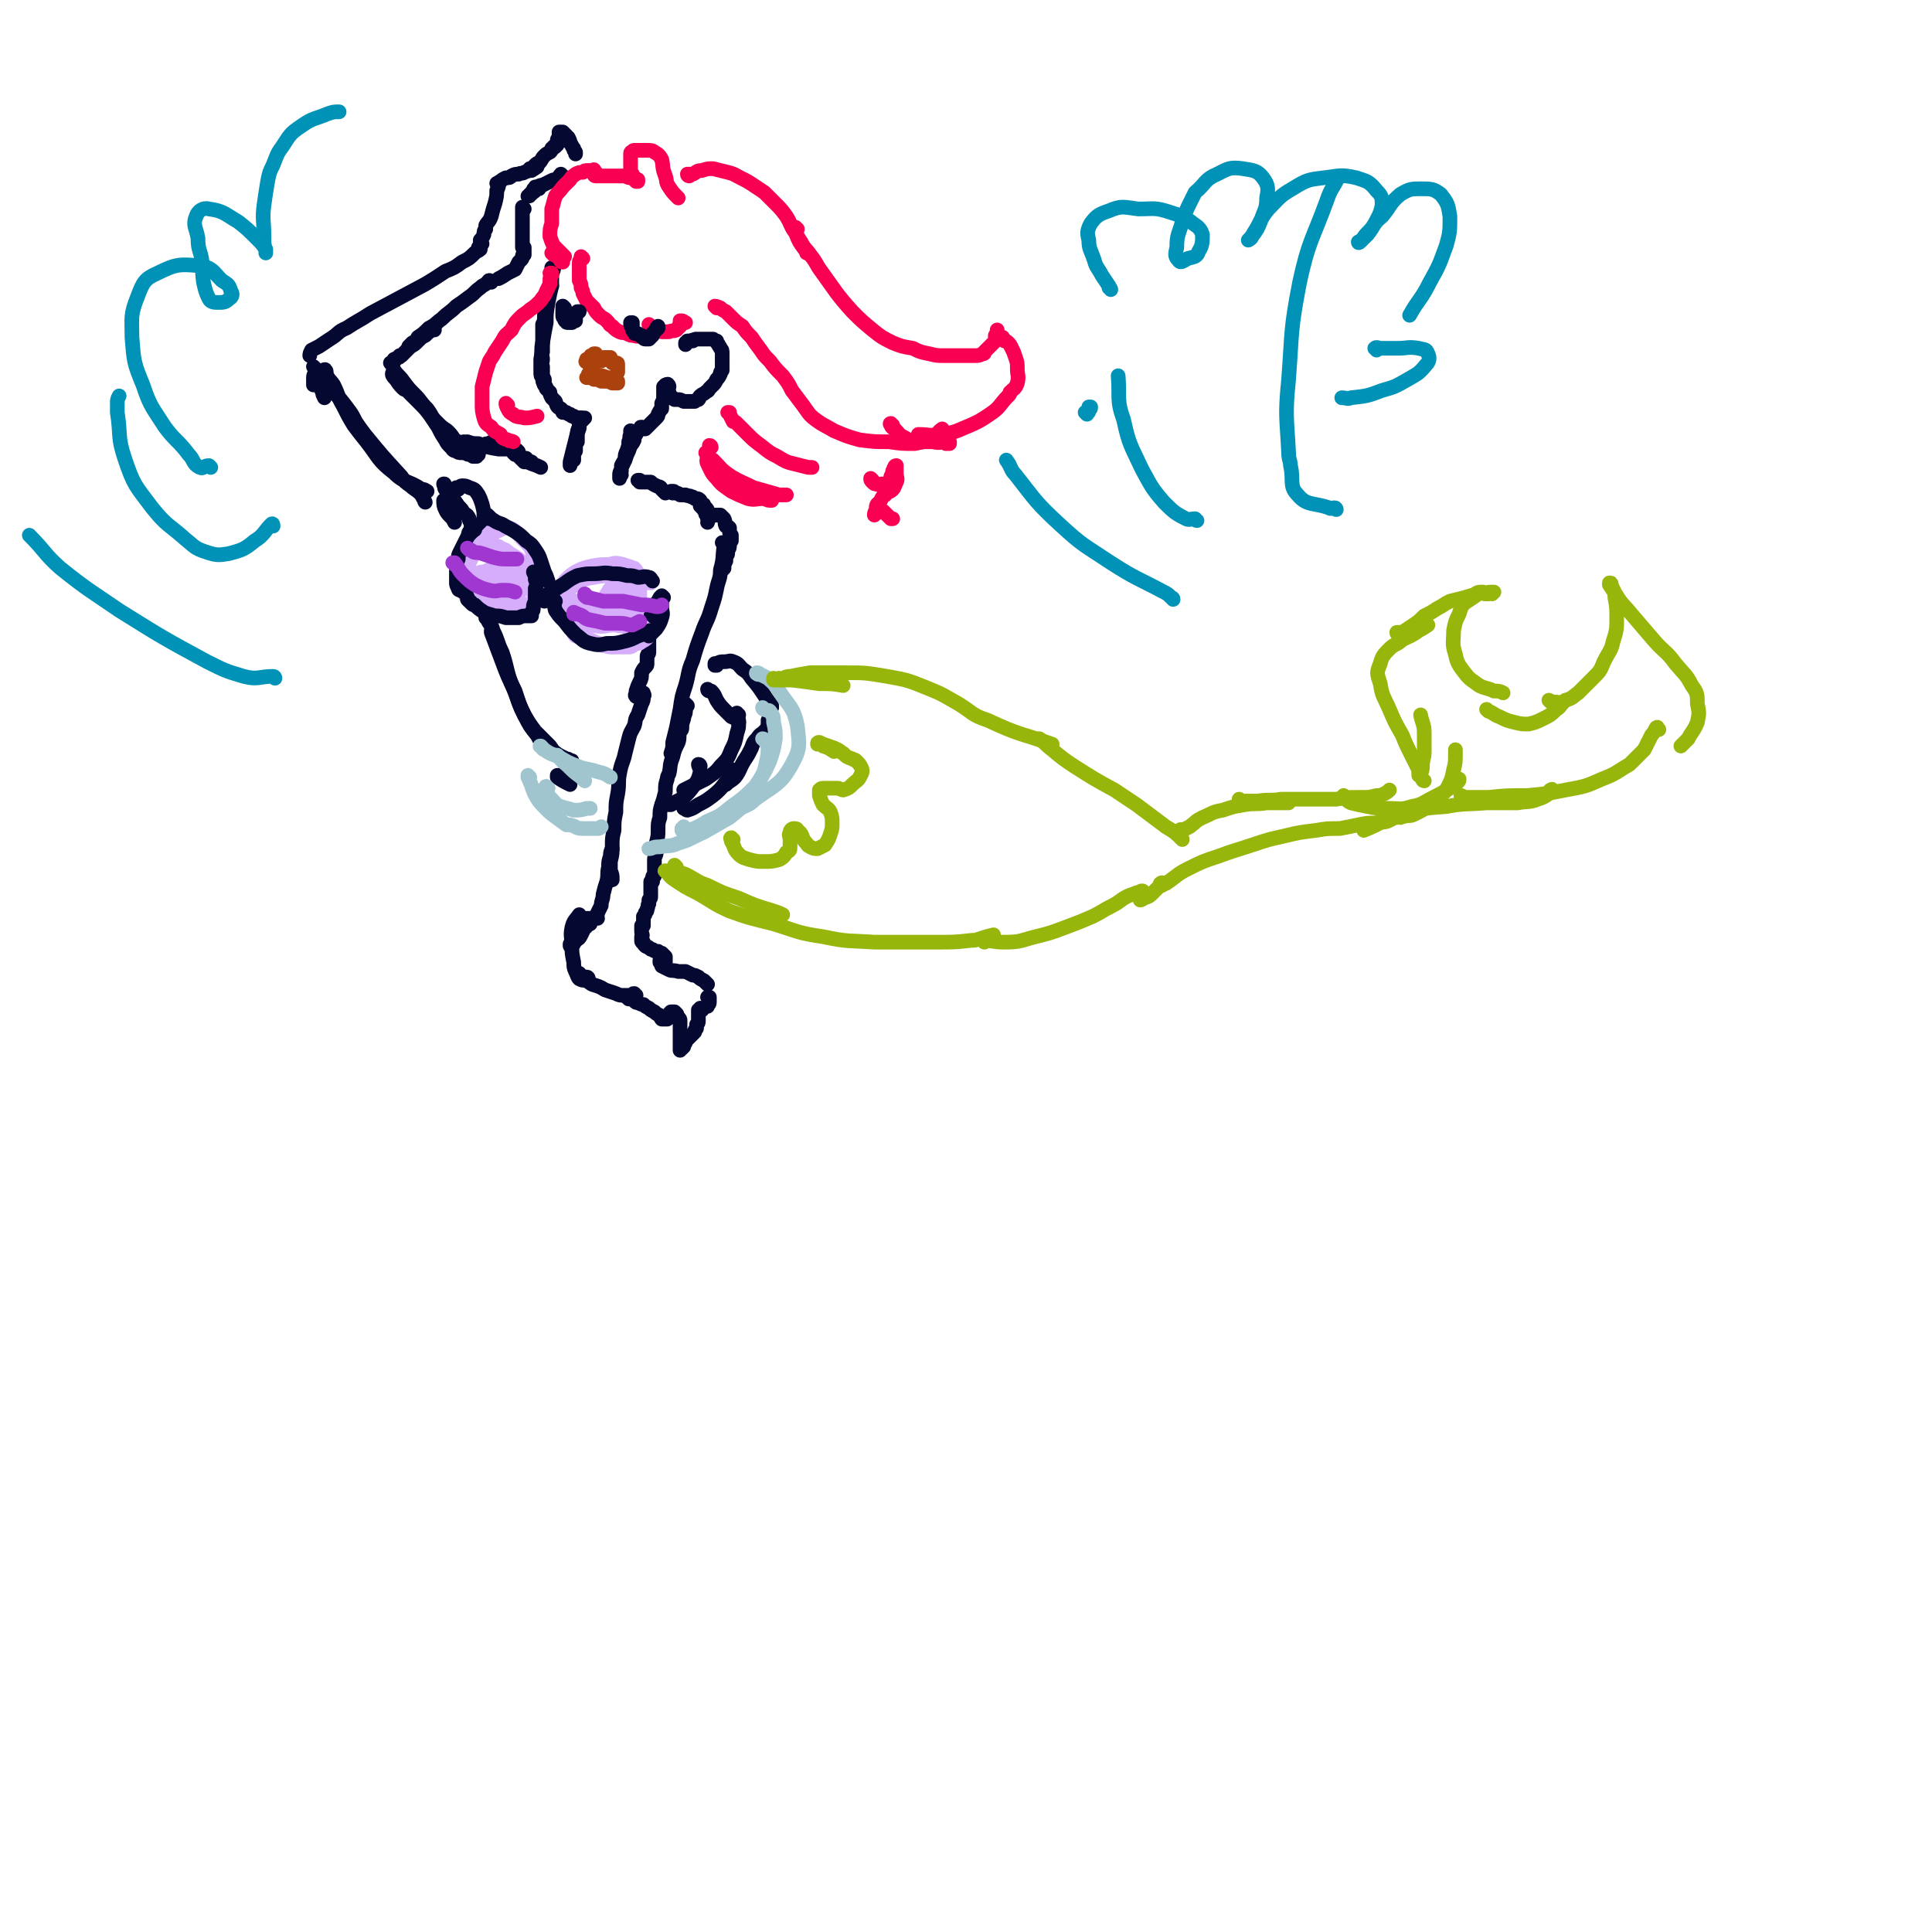 <svg viewBox='0 0 1054 1054' version='1.1' xmlns='http://www.w3.org/2000/svg' xmlns:xlink='http://www.w3.org/1999/xlink'><g fill='none' stroke='rgb(5,8,49)' stroke-width='8' stroke-linecap='round' stroke-linejoin='round'><path d='M262,136c0,0 -1,-1 -1,-1 0,0 1,0 1,1 -1,1 -2,1 -3,2 -3,3 -3,3 -7,5 -4,3 -4,3 -9,5 -6,4 -6,4 -11,7 -15,8 -15,8 -30,16 -6,4 -7,4 -13,8 -5,2 -4,3 -9,6 -3,2 -3,2 -6,4 -2,1 -2,1 -4,2 -1,2 -1,2 -1,3 '/><path d='M172,201c0,0 -1,-1 -1,-1 0,0 1,1 1,2 0,2 -1,2 -1,4 0,1 0,1 0,2 0,1 0,1 0,2 '/><path d='M173,207c0,0 -1,-1 -1,-1 0,0 0,0 0,1 1,2 1,2 2,3 1,2 1,2 2,4 0,1 0,1 1,3 '/><path d='M183,215c0,0 -1,-1 -1,-1 0,0 0,0 0,0 4,4 4,4 7,8 3,4 3,4 5,8 2,3 2,3 5,7 9,11 9,11 20,23 2,3 2,3 5,5 2,2 3,2 5,4 1,1 1,1 2,3 1,1 0,1 1,2 '/><path d='M178,203c0,-1 -1,-2 -1,-1 0,0 0,1 1,2 1,3 2,3 4,6 3,6 2,6 5,11 3,6 3,6 6,11 3,4 3,4 7,9 7,9 6,10 15,17 6,6 8,4 15,9 2,0 1,0 3,1 '/><path d='M263,133c0,0 -1,0 -1,-1 0,0 0,1 0,1 1,-1 0,-1 0,-2 1,-1 1,-1 2,-3 0,-2 0,-2 1,-3 0,-1 0,-1 0,-2 1,-2 2,-2 3,-5 1,-4 1,-4 2,-7 1,-4 1,-4 1,-7 1,-2 1,-2 1,-4 '/><path d='M272,101c0,-1 -1,-1 -1,-1 0,0 0,0 0,0 1,0 1,-1 2,-1 1,-1 1,-1 3,-2 2,0 2,0 3,-1 2,-1 2,-1 4,-1 1,-1 2,0 3,-1 3,-1 3,-1 5,-2 1,0 1,0 1,-1 0,0 1,0 1,0 '/><path d='M290,93c0,-1 -1,-1 -1,-1 0,0 0,0 1,0 1,-1 1,-1 2,-2 1,-1 1,-1 2,-1 2,-2 1,-2 3,-4 1,-1 1,-1 3,-2 1,-1 1,-1 1,-2 1,0 1,0 1,-1 1,0 1,0 1,0 0,-1 0,-1 1,-1 0,-1 0,-1 0,-2 0,-1 0,-1 1,-2 0,0 0,0 0,-1 0,-1 0,-1 0,-1 0,0 0,0 0,-1 1,0 1,0 1,0 1,0 1,0 1,0 1,1 1,1 2,2 0,1 0,1 1,1 1,2 1,2 1,3 1,1 1,2 2,3 0,1 0,1 1,2 0,1 0,1 0,1 '/><path d='M307,96c0,0 -1,-1 -1,-1 -1,1 -1,2 -3,3 -1,0 -1,0 -3,1 -2,1 -2,1 -4,2 -1,0 -1,0 -3,1 0,0 -1,0 -1,0 0,1 0,1 0,1 -1,0 -1,0 -1,1 '/><path d='M294,103c0,0 -1,-1 -1,-1 0,0 0,0 0,1 0,0 0,0 -1,1 -1,1 -1,1 -2,1 0,1 0,1 -1,1 0,1 0,1 -1,1 0,0 0,0 0,0 '/><path d='M286,114c0,0 -1,-1 -1,-1 0,0 0,1 0,2 0,5 0,5 0,11 0,1 0,1 0,3 0,2 0,2 0,3 0,0 0,0 0,1 0,1 0,1 0,2 0,0 0,0 0,0 0,0 0,0 0,0 1,0 1,0 1,0 0,0 0,0 0,0 0,0 0,0 0,1 0,0 0,0 0,0 0,1 0,1 0,1 0,1 0,1 0,2 -1,0 -1,0 -1,1 0,1 0,1 -1,2 -1,1 -1,1 -1,1 -1,2 -1,2 -2,4 -2,1 -2,1 -4,2 -3,2 -3,2 -5,3 '/><path d='M268,154c-1,0 -1,-1 -1,-1 -1,0 0,1 -1,1 -2,2 -2,1 -4,3 -3,2 -3,3 -6,5 -4,3 -4,3 -7,5 -4,4 -4,3 -8,7 -3,2 -3,3 -7,5 -3,3 -3,3 -6,5 -1,2 -1,2 -3,3 -1,1 -1,1 -2,2 '/><path d='M237,180c0,-1 0,-1 -1,-1 0,0 0,0 0,1 -2,1 -2,1 -4,3 -2,1 -2,1 -4,3 -2,2 -2,2 -4,3 -2,2 -2,2 -3,3 -1,1 -1,1 -2,2 -1,0 -1,0 -1,0 0,1 0,1 -1,1 0,0 0,0 0,0 -1,1 -1,0 -1,1 -1,0 -1,0 -1,0 0,0 0,0 0,1 '/><path d='M214,199c0,0 -1,-1 -1,-1 0,0 0,0 0,0 2,2 1,2 2,4 2,3 3,3 5,6 3,4 3,4 6,7 4,4 3,4 7,8 3,4 2,4 5,7 3,3 3,3 6,5 2,2 2,2 4,5 2,1 2,1 3,2 1,2 0,2 1,4 '/><path d='M215,205c0,0 -1,-2 -1,-1 0,1 1,2 2,3 2,3 2,3 4,5 1,1 1,0 2,1 3,3 3,3 6,6 4,4 4,4 7,8 2,3 2,3 4,6 2,4 2,4 4,7 1,2 1,2 3,4 1,1 1,2 3,2 1,1 1,1 3,1 1,0 1,0 2,0 1,1 1,1 3,1 0,0 0,0 1,1 0,0 0,0 1,0 0,0 0,0 1,0 0,0 0,0 0,0 1,-1 0,-1 1,-1 0,0 0,0 0,0 '/><path d='M261,247c0,0 -1,-1 -1,-1 0,0 1,0 1,0 -1,1 -1,1 -2,1 0,1 0,1 0,0 0,0 0,0 0,0 0,0 0,0 0,-1 1,-1 1,-1 2,-1 1,-1 2,-1 3,-2 1,-1 1,-1 3,-1 1,-1 1,-1 3,-1 1,0 1,0 2,-1 1,0 1,0 1,0 1,0 0,1 0,1 '/><path d='M254,242c0,0 -1,-1 -1,-1 0,0 0,1 0,1 0,0 0,0 -1,0 0,0 0,0 0,0 2,-1 2,-1 3,-1 3,1 3,1 6,1 5,2 5,2 11,3 2,0 2,0 5,0 2,0 2,0 4,0 1,1 1,0 1,1 1,0 1,1 1,1 0,1 0,1 0,1 0,0 0,0 0,0 -1,0 -1,0 -2,0 0,0 0,0 -1,-1 0,0 0,0 0,0 0,0 0,0 0,-1 0,0 0,0 0,0 0,0 0,0 0,0 1,1 1,1 2,1 0,1 0,1 0,1 1,1 1,1 2,2 1,1 1,1 1,1 1,1 1,1 1,1 1,0 1,0 2,0 1,1 1,0 1,0 1,0 1,0 1,0 0,0 0,0 0,0 -1,0 -1,0 -1,0 -1,-1 -1,-1 -1,-1 -1,0 -1,-1 -1,-1 0,0 0,0 0,0 0,0 0,1 1,1 1,1 1,1 2,2 3,1 3,1 5,2 '/><path d='M302,147c0,0 0,-1 -1,-1 0,0 1,0 1,0 0,1 0,2 -1,3 0,3 0,3 0,7 -1,4 -1,4 -2,9 -1,6 -1,6 -1,11 -1,5 -1,5 -2,11 -1,4 0,4 -1,9 0,3 0,3 0,7 0,2 0,2 1,3 0,2 0,2 1,4 0,0 0,0 0,0 '/><path d='M301,156c0,0 -1,-1 -1,-1 0,0 0,1 0,2 0,2 -1,2 -1,4 -1,3 -1,3 -1,5 0,3 0,3 -1,6 0,3 0,3 -1,5 0,3 0,3 0,6 0,2 0,2 0,5 0,2 0,2 0,4 -1,2 0,2 0,4 0,2 -1,2 0,4 0,2 0,2 0,4 0,1 0,1 1,3 0,1 0,1 0,3 1,1 1,1 1,2 1,1 1,1 2,2 0,1 0,1 1,3 1,1 1,1 2,2 1,3 1,3 3,4 1,1 1,1 1,2 1,0 1,0 2,0 1,1 1,1 2,1 0,1 1,0 1,1 1,0 1,0 1,0 1,1 1,1 1,1 1,0 1,0 1,0 1,0 1,0 1,0 0,0 0,0 0,0 1,0 1,0 1,0 0,0 0,0 1,0 0,0 0,0 0,0 0,0 0,0 1,0 0,0 0,0 0,0 0,0 0,0 0,0 '/><path d='M318,229c-1,-1 -1,-1 -1,-1 -1,0 0,0 0,0 0,1 0,1 0,1 -1,1 0,1 -1,2 0,1 0,1 0,2 -1,2 -1,2 -1,4 0,2 0,2 0,4 -1,1 -1,1 -1,3 0,1 0,1 0,2 -1,2 -1,1 -1,3 0,0 0,0 0,1 0,1 0,1 0,1 '/><path d='M317,230c0,0 -1,-1 -1,-1 0,1 0,2 0,3 0,2 0,2 -1,4 -1,4 -1,4 -2,8 -1,4 -1,4 -2,8 0,1 0,1 0,2 '/><path d='M345,236c0,0 -1,-1 -1,-1 0,0 0,0 0,1 0,1 0,1 0,1 -1,2 0,2 -1,4 0,2 0,2 -1,5 -1,2 -1,2 -1,5 -1,1 -1,1 -2,3 0,1 0,1 0,2 0,1 0,1 0,1 -1,1 0,1 0,2 -1,1 -1,1 -1,1 0,1 0,1 0,1 0,0 0,0 0,0 0,0 0,0 0,0 0,-1 0,-1 0,-2 0,-1 0,-1 1,-3 0,-1 0,-1 1,-3 1,-2 1,-2 2,-5 1,-2 1,-2 2,-5 1,-1 1,-1 2,-3 0,-2 0,-2 1,-3 0,-1 0,-1 1,-2 '/><path d='M351,234c-1,0 -1,-1 -1,-1 -1,0 0,0 0,1 0,0 0,0 0,0 0,0 0,0 0,0 1,0 1,0 2,0 0,0 0,0 0,0 1,-1 1,-1 2,-2 1,-1 1,-1 2,-2 1,-1 1,-1 2,-2 1,-1 1,-1 1,-2 1,-2 1,-2 2,-3 0,-2 0,-2 0,-3 1,-2 1,-2 1,-4 0,-1 0,-1 0,-3 0,-1 0,-1 0,-2 0,0 0,0 1,-1 0,0 0,0 0,0 '/><path d='M365,211c0,-1 -1,-2 -1,-1 0,0 0,0 0,1 0,0 0,0 0,1 0,0 0,0 0,0 0,1 0,1 1,2 0,1 0,1 0,2 1,0 1,1 2,1 0,1 0,0 1,1 1,0 1,0 2,0 1,0 1,0 3,1 0,0 0,0 1,0 1,0 1,0 2,0 1,0 1,0 2,0 0,0 0,0 1,0 1,-1 1,-1 2,-1 1,-1 0,-1 1,-2 1,-1 2,-1 3,-2 1,-1 1,0 2,-2 1,-1 1,-1 2,-2 1,-1 1,-1 2,-3 1,-1 1,-1 2,-3 0,-1 0,-1 1,-2 0,-1 0,-1 0,-3 0,-1 0,-1 0,-2 0,-2 0,-2 0,-4 0,-2 0,-2 -1,-3 0,-1 -1,-1 -1,-2 -1,-1 -1,-1 -1,-2 -1,0 -1,0 -2,-1 -1,0 -1,0 -1,0 -1,0 -1,0 -2,0 -1,0 -1,0 -2,0 -1,0 -1,0 -2,0 -1,0 -1,0 -2,0 -1,0 -1,0 -2,1 0,0 0,-1 -1,0 0,0 0,0 -1,0 0,0 0,0 0,0 0,0 0,0 -1,0 0,0 0,0 0,0 0,1 0,1 0,1 0,0 0,0 -1,0 0,0 0,0 0,1 '/></g>
<g fill='none' stroke='rgb(249,0,82)' stroke-width='8' stroke-linecap='round' stroke-linejoin='round'><path d='M325,94c-1,-1 -1,-1 -1,-1 0,-1 0,0 0,0 0,0 -1,0 -1,0 -1,0 -1,0 -2,0 -2,0 -2,0 -3,1 -2,0 -2,0 -4,1 -1,1 -2,1 -3,3 -2,2 -2,2 -4,4 -2,3 -2,2 -4,5 -1,3 -1,4 -2,7 0,4 0,4 0,8 -1,3 -1,3 -1,7 1,3 1,3 2,5 2,2 2,2 4,4 1,1 1,1 2,2 '/><path d='M302,139c0,0 -1,-1 -1,-1 0,0 0,0 1,1 1,0 1,0 2,1 1,1 1,1 2,2 0,1 0,1 1,1 '/><path d='M318,141c0,0 -1,0 -1,-1 0,0 1,1 1,1 0,0 -1,0 -1,0 0,1 -1,1 -1,2 0,1 0,1 0,3 0,1 0,1 0,3 0,2 0,2 0,4 1,2 1,2 1,4 1,2 1,2 1,3 1,2 1,2 2,4 2,2 2,2 4,4 1,2 1,2 3,4 2,2 2,1 4,3 2,2 1,2 3,3 2,2 2,2 4,3 2,1 2,0 4,1 2,1 2,1 4,1 2,1 2,0 4,0 1,0 1,0 2,0 '/><path d='M355,178c0,0 -1,0 -1,-1 0,0 0,1 1,1 1,1 1,1 2,2 2,1 2,0 4,1 2,0 2,0 4,0 2,-1 2,0 4,-1 0,0 0,-1 1,-1 0,-1 0,-1 1,-1 0,-1 0,-1 0,-1 0,-1 0,-1 0,-1 0,-1 0,-1 0,-1 0,0 1,0 1,0 1,0 1,1 2,1 0,0 0,0 0,0 '/><path d='M301,150c0,-1 -1,-1 -1,-1 0,0 1,0 1,0 0,2 -1,2 -1,3 0,2 0,2 0,3 -1,2 -1,2 -2,4 -1,3 -2,3 -3,5 -3,3 -3,3 -6,5 -2,2 -3,2 -5,4 -3,3 -3,3 -5,7 -3,3 -3,2 -5,6 -2,3 -2,3 -4,6 -1,2 -1,2 -3,5 -1,3 -1,3 -2,6 -1,4 -1,4 -2,8 0,4 0,4 0,9 0,4 0,4 1,8 1,3 1,3 4,5 2,3 2,2 5,4 1,2 1,2 4,3 1,1 1,0 3,1 '/><path d='M277,221c0,0 -1,-1 -1,-1 0,1 0,1 1,3 1,2 1,2 3,3 2,2 3,1 6,2 3,0 3,0 7,-1 '/><path d='M325,96c0,0 -1,0 -1,-1 0,0 0,1 1,1 5,0 5,0 10,0 3,0 3,0 6,0 2,1 2,1 4,1 1,0 1,0 3,1 0,0 0,0 0,0 0,0 0,1 0,1 0,0 -1,0 -1,0 -1,-1 -1,-1 -1,-1 -1,-2 -1,-2 -1,-3 -1,-1 -1,-1 -1,-2 0,-1 0,-1 0,-1 0,-1 0,-1 0,-2 0,0 0,0 0,-1 0,0 0,0 0,-1 0,0 0,0 0,0 0,1 0,1 0,1 0,0 0,0 0,0 0,0 0,0 0,-1 0,-1 0,-1 0,-2 0,-1 0,-1 0,-2 0,-1 0,-1 1,-1 0,-1 1,-1 1,-1 2,0 2,0 4,0 2,0 2,0 3,0 2,0 3,0 4,1 2,1 3,2 4,4 1,4 0,4 2,9 1,3 0,3 2,6 2,3 2,3 5,6 '/><path d='M376,96c0,0 -1,0 -1,-1 1,0 2,0 3,0 2,-1 2,-2 5,-2 3,-1 3,-1 6,-1 4,1 4,1 8,2 4,1 3,1 7,3 4,2 4,2 7,4 3,2 3,2 6,4 3,3 3,3 6,6 3,3 3,3 6,7 3,5 2,5 5,9 2,5 2,5 5,9 1,1 1,1 1,2 '/><path d='M435,125c-1,0 -1,-1 -1,-1 -1,0 0,1 0,2 1,3 1,3 3,6 2,4 3,4 5,7 4,5 3,5 6,9 8,11 8,12 17,22 5,5 5,5 11,10 5,4 5,4 11,7 5,2 5,2 11,3 4,2 4,2 9,3 4,1 4,1 8,1 5,0 5,0 9,0 4,0 4,0 8,0 2,0 2,0 4,-1 1,0 1,0 1,-1 1,-1 1,-1 2,-2 1,-1 1,-1 2,-2 1,-1 1,-1 2,-2 0,-2 0,-2 0,-3 1,-1 1,-1 1,-2 0,-1 0,-1 0,-1 0,0 0,0 0,0 0,1 0,1 0,1 0,1 0,1 1,2 1,1 1,1 2,1 0,1 0,1 1,2 1,0 1,0 2,1 1,1 1,1 2,3 1,2 1,2 2,5 1,3 1,3 1,6 0,4 1,4 0,8 -1,3 -2,3 -4,5 0,1 0,1 -1,2 -5,5 -4,6 -10,10 -6,4 -6,4 -13,7 -7,3 -7,3 -14,4 -6,1 -6,0 -12,0 '/><path d='M391,168c0,0 -1,-1 -1,-1 0,0 1,0 3,1 1,1 1,1 3,2 2,2 2,2 4,4 2,2 2,2 5,4 2,3 2,3 5,6 2,3 2,3 5,7 2,3 2,3 5,6 3,4 3,4 7,8 3,4 3,4 5,8 3,4 3,4 6,8 3,4 3,5 7,8 4,3 5,3 10,6 7,3 7,3 14,5 8,1 8,1 16,1 7,1 7,1 14,1 5,-1 5,-1 10,-3 3,-2 2,-3 5,-5 '/><path d='M487,232c-1,0 -2,-1 -1,-1 0,1 0,2 2,3 3,3 2,3 6,5 3,2 4,1 8,2 3,0 3,0 7,0 4,1 4,0 7,0 1,0 1,0 2,0 0,0 0,1 0,1 -1,0 -1,0 -2,0 '/><path d='M398,226c0,0 0,-1 -1,-1 0,0 1,0 1,0 0,1 0,1 0,1 1,2 1,2 2,4 1,0 1,0 2,1 3,3 3,3 6,6 3,3 3,3 7,6 5,4 5,4 9,6 5,3 5,3 9,4 4,1 4,1 8,2 1,0 1,0 2,0 '/><path d='M388,244c0,0 0,-1 -1,-1 0,1 0,2 -1,5 0,3 -1,3 0,5 2,4 2,5 5,8 3,4 4,4 8,7 4,2 4,2 9,4 4,1 4,0 9,0 2,1 2,1 4,1 '/><path d='M386,248c0,0 -1,-1 -1,-1 1,2 2,3 4,4 5,5 4,5 10,9 5,3 6,3 12,6 7,2 7,2 14,4 2,0 2,0 4,0 '/><path d='M476,262c0,0 -1,-1 -1,-1 0,1 0,1 1,2 1,1 1,1 2,1 2,1 2,0 3,0 2,0 3,0 4,-1 1,-1 1,-2 1,-3 1,-2 1,-2 1,-3 1,-1 0,-1 1,-2 0,0 0,-1 1,-1 0,1 0,1 0,2 0,1 0,1 0,2 0,3 1,3 0,5 -1,2 -1,3 -2,4 -2,2 -3,1 -4,3 -2,1 -2,2 -3,4 -2,1 -2,2 -2,4 -1,2 -1,2 -1,3 '/><path d='M483,280c0,0 -1,-1 -1,-1 0,0 0,1 1,1 0,0 0,0 0,0 0,0 0,0 1,1 0,0 0,0 0,0 1,1 1,1 2,2 0,0 0,0 1,0 '/></g>
<g fill='none' stroke='rgb(5,8,49)' stroke-width='8' stroke-linecap='round' stroke-linejoin='round'><path d='M349,263c0,0 0,-1 -1,-1 0,0 1,0 1,0 0,1 0,1 0,1 0,0 0,0 0,0 2,0 2,0 3,0 1,0 1,0 3,0 1,1 1,1 3,2 2,1 2,0 3,2 1,1 1,1 2,2 '/><path d='M367,269c0,-1 -1,-1 -1,-1 0,0 0,0 0,0 0,0 1,0 1,0 1,0 1,0 1,1 2,0 2,0 3,1 1,0 2,0 3,0 2,1 2,0 3,1 1,0 1,0 2,1 2,0 2,0 3,1 0,1 0,1 1,2 1,0 1,0 1,1 1,1 1,1 1,1 1,1 1,1 1,2 0,1 0,1 0,1 0,1 0,1 0,2 '/><path d='M383,277c0,-1 -1,-1 -1,-1 0,0 1,0 1,0 0,1 0,1 1,2 0,0 0,1 1,1 0,0 0,0 0,1 0,1 0,1 1,1 0,1 0,1 0,2 1,1 0,1 0,2 '/><path d='M387,282c0,0 -1,-1 -1,-1 0,0 1,0 1,0 1,1 1,0 2,0 1,0 1,0 2,0 1,0 1,0 2,0 1,1 1,1 2,2 1,2 0,2 1,4 1,0 1,0 2,1 0,1 0,1 0,2 0,1 0,1 1,2 0,2 0,2 0,3 -1,1 -1,1 -1,2 0,2 0,2 -1,3 0,1 0,1 0,2 0,1 -1,1 -1,1 0,2 0,2 0,3 -1,2 -1,2 -1,4 -1,1 -1,1 -1,1 '/><path d='M395,297c0,0 -1,-1 -1,-1 0,0 1,0 1,1 0,0 0,0 0,1 -1,6 0,6 -2,13 0,5 -1,5 -2,10 -1,5 -1,5 -3,11 -2,7 -3,7 -5,13 -3,8 -3,8 -5,15 -3,7 -2,7 -4,14 -2,6 -2,6 -3,13 -1,5 -1,5 -2,10 -1,4 -1,4 -2,8 0,3 0,3 -1,6 '/><path d='M375,385c0,0 -1,-1 -1,-1 0,1 0,2 0,3 0,2 0,2 -1,4 0,1 0,1 0,1 -1,3 -1,3 -1,5 0,1 0,1 -1,2 -1,3 0,3 -1,6 -2,4 -2,4 -3,8 -2,5 -1,5 -2,9 -1,2 -1,2 -1,3 -1,3 -1,3 -1,7 -1,4 -1,4 -2,7 -1,3 -1,3 -1,7 -1,3 -1,3 -1,7 0,3 0,3 -1,7 0,2 0,2 0,5 0,2 -1,2 -1,4 0,1 0,1 0,3 0,1 0,1 0,2 0,1 0,1 0,2 0,1 0,1 0,2 -1,0 -1,0 -1,1 0,1 0,1 0,1 0,1 0,1 0,1 0,0 0,0 0,0 0,0 0,0 0,0 -1,0 -1,0 -1,0 0,1 0,1 0,1 0,1 0,1 0,2 0,1 0,1 0,2 0,2 0,2 0,3 0,1 0,1 -1,2 0,1 0,1 0,2 -1,1 0,1 -1,3 0,1 0,1 -1,2 0,1 0,1 -1,2 0,1 0,1 0,1 0,1 0,1 0,2 0,1 0,1 0,1 0,0 0,1 0,1 0,0 0,0 0,0 -1,0 -1,0 -1,0 0,1 0,1 0,2 0,0 0,0 0,1 0,0 0,0 0,0 0,2 1,2 0,3 0,1 0,1 0,1 0,1 0,1 0,1 0,1 0,1 1,1 0,1 0,1 1,2 1,1 1,0 2,1 1,1 1,1 2,1 1,1 1,1 3,1 1,1 1,1 2,1 1,1 1,1 2,2 0,1 0,1 0,3 '/><path d='M361,525c0,0 -1,-1 -1,-1 0,0 0,1 0,1 1,1 1,2 1,2 2,1 2,1 4,2 2,1 2,0 5,1 2,0 2,0 4,0 2,1 2,1 4,2 1,0 1,0 3,1 1,1 1,1 3,2 1,1 1,1 2,2 '/><path d='M387,545c0,-1 0,-1 -1,-1 0,0 1,0 1,0 0,1 0,1 0,2 0,1 0,1 0,1 0,1 -1,1 -1,2 '/><path d='M383,551c0,0 -1,-1 -1,-1 0,0 0,1 0,1 0,0 0,0 -1,0 0,1 0,1 0,1 0,1 0,1 0,1 0,0 0,0 0,1 0,0 0,0 0,1 0,1 0,1 0,2 0,1 0,1 -1,2 0,1 0,1 0,2 -1,1 -1,1 -1,2 -1,1 -1,1 -2,2 -1,1 -1,1 -2,2 0,0 0,0 -1,1 0,1 0,1 -1,2 0,1 0,1 0,1 -1,1 -1,1 -1,1 -1,0 -1,1 -1,1 0,0 0,-1 0,-1 0,-1 0,-1 0,-2 0,-2 0,-2 0,-4 0,-2 0,-2 0,-4 0,-2 0,-2 0,-3 0,-1 0,-1 0,-2 0,-1 0,-1 -1,-2 0,0 0,0 0,0 -1,-1 0,-1 -1,-2 -1,-1 -1,-1 -1,-1 -1,0 -1,0 -1,0 -1,0 -1,0 -1,0 -1,1 -1,1 -1,2 -1,1 -1,1 -1,2 0,0 -1,0 -1,0 0,0 0,0 -1,0 0,0 0,0 -1,0 -1,-1 0,-1 -1,-2 -2,-1 -2,-1 -3,-2 -2,-1 -2,-1 -3,-2 -2,-1 -2,-1 -3,-2 -1,0 -1,0 -3,-1 -1,0 -1,0 -2,-1 -1,-1 -1,-1 -2,-1 0,0 0,0 -1,0 -1,-1 -1,-1 -1,-1 '/><path d='M347,543c-1,0 -1,-1 -1,-1 -1,0 0,0 0,1 0,0 0,0 0,0 -1,0 -1,0 -1,0 -2,0 -2,0 -4,0 -3,0 -3,0 -5,-1 -3,-1 -3,-1 -6,-2 -3,-2 -4,-2 -7,-3 -3,-2 -3,-2 -5,-4 -2,-1 -1,-1 -2,-2 -1,0 -1,0 -1,0 '/><path d='M321,534c0,0 0,-1 -1,-1 0,0 1,1 0,1 -2,1 -2,1 -4,0 -1,-1 -1,-2 -2,-4 -1,-2 -1,-3 -1,-5 -1,-5 -1,-5 -1,-9 0,-5 -1,-5 0,-10 1,-4 2,-4 4,-7 '/><path d='M312,516c0,0 -1,-1 -1,-1 0,0 0,1 0,1 1,0 1,0 1,0 1,-1 1,-1 2,-3 0,0 0,0 0,0 2,-1 2,-1 3,-3 1,-2 1,-2 2,-4 0,0 1,0 1,-1 1,0 0,0 1,-1 0,0 0,0 0,0 0,0 1,0 1,0 0,-1 0,-1 0,-1 0,-1 0,-1 -1,-1 0,0 0,0 -1,0 0,0 0,-1 0,-1 0,0 0,0 0,0 1,0 1,0 2,0 0,0 0,0 1,0 '/><path d='M326,501c0,-1 -1,-1 -1,-1 0,-1 0,0 0,0 0,0 0,0 0,0 1,-1 1,-1 1,-2 1,-2 1,-2 2,-4 0,-3 1,-3 1,-6 1,-4 1,-4 2,-7 1,-4 0,-4 1,-8 0,-3 0,-3 1,-6 0,-2 0,-2 1,-4 '/><path d='M334,480c0,0 -1,-1 -1,-1 0,0 1,0 1,0 0,-1 0,-2 -1,-4 0,-2 0,-2 0,-5 1,-4 1,-4 1,-8 0,-5 0,-5 1,-9 0,-5 0,-5 1,-10 0,-5 0,-5 1,-10 1,-6 0,-6 1,-11 1,-6 2,-6 3,-11 1,-4 1,-4 2,-8 1,-4 1,-3 3,-7 1,-3 0,-3 2,-6 1,-3 1,-3 2,-6 1,-2 1,-2 1,-4 1,-1 0,-1 0,-2 '/><path d='M348,380c-1,0 -1,-1 -1,-1 -1,0 0,1 0,1 0,0 0,0 0,0 0,0 0,0 0,-1 0,-1 0,-1 0,-2 1,-3 1,-3 2,-5 1,-2 1,-2 1,-5 1,-2 1,-2 2,-3 1,-1 1,-1 1,-2 0,-1 0,-1 0,-2 0,-1 0,-1 0,-2 0,-1 1,-1 1,-2 0,0 0,0 0,-1 0,-1 0,-1 0,-1 0,0 0,0 0,0 0,-1 0,-1 0,-1 0,-1 0,-1 0,-1 0,-2 0,-2 0,-3 0,-1 0,-1 0,-3 -1,-1 0,-1 0,-2 0,-1 -1,-1 0,-2 0,-2 0,-2 0,-3 1,-2 1,-2 1,-3 1,-2 1,-2 1,-4 1,-2 1,-2 2,-3 1,-1 1,-1 2,-3 '/><path d='M243,274c0,0 -1,-1 -1,-1 0,2 0,3 1,5 1,2 1,2 3,4 1,1 1,1 2,3 '/><path d='M243,265c0,0 -1,0 -1,-1 0,0 0,0 0,0 1,0 0,0 0,0 1,1 0,2 1,3 1,2 2,2 3,4 2,2 2,2 4,5 2,2 2,2 3,4 2,1 2,1 3,3 0,1 0,1 1,2 0,1 0,1 0,2 0,0 0,0 0,1 0,0 0,0 0,1 0,0 0,0 0,0 0,0 0,0 0,1 0,0 0,0 0,1 0,0 0,0 0,1 0,0 0,0 0,0 0,1 0,1 -1,1 0,0 0,0 0,0 0,0 0,0 0,0 0,1 0,1 0,1 -1,0 0,0 -1,1 0,0 0,0 0,0 '/><path d='M250,267c0,0 0,-1 -1,-1 0,0 1,0 1,0 1,0 1,-1 2,-1 2,0 2,0 4,1 3,1 3,1 5,4 1,2 1,2 2,5 1,4 1,4 1,7 0,3 0,3 0,6 0,2 0,2 0,4 0,2 0,1 -1,3 '/></g>
<g fill='none' stroke='rgb(213,173,251)' stroke-width='8' stroke-linecap='round' stroke-linejoin='round'><path d='M271,290c0,0 -1,-1 -1,-1 0,-1 1,-1 2,-1 0,-1 0,-1 0,-1 0,0 -1,0 -2,1 -2,2 -2,2 -4,4 -2,3 -2,3 -5,6 -2,3 -2,3 -4,6 -3,3 -3,3 -5,7 -1,2 -1,2 -3,5 0,1 0,2 0,2 0,-1 1,-2 2,-3 1,-2 2,-2 3,-4 1,-2 1,-2 2,-4 1,-2 1,-2 2,-4 1,-2 1,-2 2,-3 1,-2 1,-2 3,-3 1,-2 1,-2 2,-3 2,-2 2,-2 4,-3 2,-1 2,-1 4,-2 2,-1 2,-1 4,-1 1,0 2,0 3,1 3,2 3,3 5,5 2,2 2,2 4,4 1,2 1,2 2,5 1,1 2,1 2,3 1,2 0,2 0,3 0,2 0,2 0,3 0,0 0,1 0,1 0,0 0,0 -1,0 0,0 -1,0 -1,-1 -2,-1 -1,-2 -3,-3 -3,-2 -3,-2 -5,-4 -3,-2 -3,-2 -7,-4 -3,-1 -3,-1 -7,-2 -4,0 -4,0 -7,1 -4,1 -4,1 -6,3 -2,2 -2,2 -2,4 -1,2 -1,2 -1,4 1,2 1,2 2,4 2,2 2,2 5,4 2,2 2,2 5,4 2,1 2,0 5,1 2,0 2,0 4,0 2,-1 2,-1 4,-2 2,-1 2,-1 3,-1 2,0 2,0 3,0 0,0 1,0 1,0 0,1 -1,0 -1,0 -2,0 -2,1 -4,0 -2,-1 -2,-2 -4,-3 -3,-2 -3,-1 -6,-2 -4,-1 -4,-1 -7,-2 -3,0 -3,-1 -5,0 -1,0 -1,1 -2,2 0,1 0,1 0,3 0,1 -1,2 1,3 1,2 1,2 3,2 3,1 4,1 7,1 3,0 3,0 7,0 2,0 3,0 5,-1 2,-1 2,-1 4,-3 1,-1 0,-2 1,-4 0,-1 0,-1 1,-2 0,-2 0,-2 -1,-4 -1,-2 -1,-2 -2,-4 -2,-3 -2,-3 -4,-5 -2,-2 -2,-2 -5,-3 -1,-1 -1,-1 -2,-1 0,0 -1,0 -1,0 0,0 0,1 0,1 1,2 1,2 3,4 2,2 2,1 5,3 2,2 2,2 3,4 2,1 2,2 3,3 0,2 0,2 0,3 0,1 0,1 0,2 -1,1 -1,1 -1,1 -1,-1 -1,-1 -1,-1 -1,-2 0,-3 -1,-4 -2,-2 -2,-2 -5,-3 -3,0 -3,-1 -6,-1 -3,0 -3,1 -6,2 -3,0 -3,1 -5,1 -1,1 -2,1 -3,1 -1,1 -1,1 -1,1 0,1 0,1 0,2 1,2 1,2 2,3 2,2 2,2 5,4 3,1 4,0 7,1 3,0 3,0 7,1 2,0 2,-1 5,0 1,0 1,0 2,0 0,0 -1,0 -1,0 -2,1 -2,1 -4,1 -2,0 -2,0 -5,0 -3,0 -3,0 -6,-1 -3,0 -3,-1 -6,-1 -2,-1 -2,-1 -5,-1 -1,0 -2,-1 -2,0 0,0 0,0 0,1 1,0 1,0 3,1 3,1 3,1 6,1 4,1 4,1 7,1 4,1 4,1 7,2 3,0 3,0 6,0 2,0 2,1 5,0 2,-1 2,-1 4,-2 1,-1 1,-1 1,-2 1,0 1,0 1,0 0,0 0,-1 0,-1 0,0 -1,0 -1,0 -1,0 -1,0 -2,-1 0,-1 0,-2 -1,-3 0,-2 0,-2 0,-4 -1,-2 -1,-2 -1,-4 0,-1 0,-1 -1,-2 0,-1 0,-1 0,-1 -1,-1 -1,-1 -1,-1 0,0 1,1 1,1 1,2 1,2 1,4 1,3 1,3 2,5 0,2 0,2 0,4 1,1 0,1 1,1 0,1 0,1 0,1 1,0 1,0 2,-1 1,0 1,0 2,-1 '/><path d='M308,320c0,0 0,0 -1,-1 0,0 0,0 0,0 1,-2 1,-2 2,-3 2,-2 2,-2 5,-4 4,-2 4,-2 8,-3 5,-1 5,-1 10,-1 4,-1 4,-1 8,0 3,1 3,1 6,2 2,2 1,2 3,4 2,1 2,1 4,2 1,1 1,1 1,2 1,0 1,0 1,0 0,0 0,0 0,0 -1,-1 -1,-1 -2,-1 -2,0 -2,-1 -4,-1 -3,0 -3,-1 -5,-1 -10,0 -11,-2 -20,0 -7,1 -7,2 -13,6 -2,1 -3,1 -2,2 2,5 3,6 8,9 3,3 4,2 7,3 3,1 3,1 5,2 2,1 2,1 3,1 1,1 1,1 2,1 0,0 0,0 0,0 -1,0 -1,0 -1,-1 0,0 0,0 0,0 -2,-1 -2,-1 -3,-2 -4,-2 -4,-2 -8,-4 -3,-1 -3,-1 -7,-2 -2,-1 -2,-1 -4,-1 -1,0 -1,-1 -1,0 -1,0 -1,0 -1,0 1,2 1,2 3,3 0,1 0,1 1,1 4,2 3,2 7,4 4,2 5,1 9,2 4,1 4,1 7,2 3,1 3,0 5,1 1,0 1,0 2,0 0,0 1,0 1,-1 -1,0 -1,-1 -1,-1 -3,-2 -3,-1 -5,-3 -3,-2 -3,-3 -6,-5 -4,-2 -4,-2 -9,-3 -3,-1 -3,-1 -7,-1 -3,0 -3,-1 -5,1 -2,1 -2,1 -3,3 0,2 -1,2 0,4 2,2 3,2 6,4 4,1 4,1 9,1 5,1 5,1 10,0 3,0 3,0 6,-2 2,-1 2,-1 4,-3 1,-2 0,-2 1,-5 0,-2 0,-2 0,-4 -1,-3 -2,-3 -4,-4 -2,-1 -2,-1 -4,-1 -1,-1 -2,-1 -3,-1 -1,1 -1,2 -2,3 0,1 -1,1 -1,2 0,2 0,2 1,4 0,2 0,2 2,4 1,1 2,1 4,1 1,0 2,0 3,-1 3,-1 3,-2 5,-4 1,-2 1,-2 2,-5 1,-2 1,-2 2,-4 0,-2 0,-3 -1,-4 0,-1 -1,-2 -2,-1 -2,1 -2,2 -3,4 -1,3 -1,3 -1,7 -1,3 -1,3 -1,6 0,2 0,2 1,4 0,0 0,1 1,1 1,0 1,0 2,-1 1,-1 1,-2 2,-3 1,-2 1,-2 1,-4 1,-2 1,-2 1,-5 0,-2 0,-2 0,-4 0,-2 0,-3 0,-3 0,-1 -1,0 -1,1 0,3 0,3 0,5 -1,3 -1,3 -1,6 0,3 0,3 0,6 1,2 1,2 1,3 1,1 1,2 1,2 1,1 1,1 1,1 1,0 1,0 1,0 0,0 0,0 -1,0 -1,-1 -1,-1 -2,-1 -1,0 -1,0 -3,0 -3,-1 -3,-1 -6,-2 -9,-2 -10,-2 -19,-4 -4,-1 -3,-1 -7,-1 -1,-1 -1,-1 -2,-1 -3,0 -3,0 -6,0 -1,0 -1,0 -2,0 0,0 0,0 0,0 2,2 2,2 4,4 3,2 3,2 6,5 4,3 4,3 7,6 4,2 4,2 9,4 3,1 3,1 7,1 3,0 4,0 7,0 2,0 2,-1 4,-2 2,0 2,0 3,-1 2,-1 2,-1 3,-2 0,-1 0,-1 1,-2 0,-1 0,-1 0,-1 0,-1 0,-1 -1,-1 0,-1 -1,-1 -1,0 -2,0 -1,1 -3,2 -1,1 -1,1 -3,2 -2,2 -2,2 -5,3 -2,1 -3,1 -6,1 -3,0 -3,1 -7,0 -4,-1 -3,-1 -7,-3 -4,-1 -4,-1 -7,-2 -1,-1 -1,-1 -1,-2 '/></g>
<g fill='none' stroke='rgb(5,8,49)' stroke-width='8' stroke-linecap='round' stroke-linejoin='round'><path d='M267,283c0,0 0,0 -1,-1 0,0 0,0 0,0 0,0 0,-1 0,-1 1,1 1,1 2,2 3,2 3,2 6,3 3,2 4,2 7,4 3,2 3,2 6,5 3,2 3,2 5,5 2,3 2,3 3,6 1,3 1,3 2,6 1,2 1,2 2,5 0,0 0,0 0,0 '/><path d='M259,289c0,0 -1,-1 -1,-1 0,0 0,0 0,0 0,0 0,0 0,0 -1,0 -1,0 -1,1 -2,2 -1,2 -2,4 -1,2 -1,2 -2,4 -1,2 -1,2 -2,4 -1,2 -1,2 -1,4 -1,2 -1,2 -1,4 0,2 0,2 0,4 0,2 0,2 0,5 0,1 0,1 1,3 0,1 1,1 1,1 2,1 2,1 3,2 1,1 1,2 1,3 '/><path d='M257,329c0,0 0,-1 -1,-1 0,0 1,0 1,1 0,0 0,0 0,0 1,1 1,1 2,1 2,2 2,2 5,4 2,1 3,1 6,2 3,0 3,0 6,1 3,0 3,0 7,0 2,-1 2,-1 5,-1 1,0 1,0 2,0 '/><path d='M292,313c0,0 -1,-1 -1,-1 0,0 0,1 1,1 0,1 0,1 0,3 1,3 1,3 0,5 0,3 0,3 0,6 0,2 -1,2 -1,4 0,2 0,2 -1,3 '/><path d='M297,328c0,0 -1,-1 -1,-1 0,0 0,0 0,0 2,-1 2,-1 3,-3 4,-2 4,-3 8,-5 4,-3 4,-3 8,-5 5,-1 5,-1 9,-1 5,0 5,-1 10,0 4,0 4,0 8,1 3,0 3,0 6,1 3,0 3,-1 6,0 1,0 1,1 2,2 0,0 0,0 0,0 '/><path d='M303,328c0,0 -1,-1 -1,-1 0,0 0,0 0,1 1,2 0,2 1,5 2,3 2,3 5,6 3,4 3,4 6,7 4,3 4,4 8,5 4,1 5,1 9,0 5,0 5,0 9,-1 4,-1 4,-1 8,-3 3,-1 3,-1 5,-2 1,-1 1,-1 2,-1 '/><path d='M362,326c0,0 -1,-1 -1,-1 0,0 0,0 0,1 0,0 0,-1 0,-1 0,0 0,1 0,1 0,3 0,3 0,5 0,3 1,3 0,6 -1,3 -1,3 -3,6 -2,2 -2,2 -4,4 '/></g>
<g fill='none' stroke='rgb(159,55,208)' stroke-width='8' stroke-linecap='round' stroke-linejoin='round'><path d='M248,308c0,0 0,-1 -1,-1 0,0 1,0 1,0 3,4 2,4 5,7 3,3 3,3 6,5 4,2 4,2 8,3 4,1 4,0 7,0 4,0 4,0 7,1 '/><path d='M256,300c0,0 -1,-1 -1,-1 0,0 0,0 1,1 0,0 0,0 0,0 1,0 1,0 2,1 2,1 2,0 5,1 3,1 3,1 6,2 4,1 4,1 7,1 3,0 3,0 6,0 '/><path d='M314,335c-1,0 -1,-1 -1,-1 0,0 0,1 0,1 1,0 1,-1 2,0 4,1 3,2 6,3 5,1 5,1 9,2 4,0 4,0 8,0 4,0 4,1 7,1 2,-1 2,-1 4,-2 '/><path d='M320,325c-1,0 -1,0 -1,-1 0,0 0,1 0,1 1,1 1,1 2,1 4,1 4,1 8,2 6,0 6,0 11,0 5,1 5,1 10,2 4,0 4,0 8,1 2,0 2,0 3,-1 '/></g>
<g fill='none' stroke='rgb(5,8,49)' stroke-width='8' stroke-linecap='round' stroke-linejoin='round'><path d='M266,337c0,0 -1,0 -1,-1 0,0 1,1 1,1 0,0 0,0 -1,0 0,0 0,0 0,0 0,0 0,0 1,1 1,3 2,2 3,6 3,6 2,6 5,12 3,9 2,9 5,17 4,9 3,9 7,17 3,6 3,6 7,11 2,4 2,3 5,6 '/><path d='M269,345c0,0 -1,0 -1,-1 0,0 0,1 0,1 3,8 3,8 6,16 3,8 3,8 7,16 2,6 2,7 5,13 3,5 3,5 6,9 4,4 4,4 8,8 2,3 2,3 5,5 2,1 2,1 4,2 1,0 1,0 2,1 1,0 1,0 1,0 0,0 0,0 0,0 0,0 0,0 0,0 0,1 0,1 0,1 0,0 0,0 0,0 0,0 0,0 0,1 0,0 0,0 -1,0 0,1 0,1 -1,1 0,0 0,0 0,1 -1,0 0,0 -1,1 0,0 0,0 0,1 0,0 0,0 0,0 0,1 -1,1 -1,1 0,0 0,0 -1,1 0,0 0,0 -1,0 -1,0 -1,0 -2,0 0,0 0,1 0,1 3,2 3,2 7,4 '/><path d='M387,377c0,0 -1,0 -1,-1 0,0 1,1 1,1 0,0 0,0 0,0 0,0 1,0 1,0 2,2 2,3 3,5 2,3 2,3 4,5 2,2 2,2 4,4 2,1 2,0 3,2 1,0 1,0 1,1 '/><path d='M403,390c0,0 -1,0 -1,-1 0,0 0,1 0,1 0,0 0,0 0,0 1,0 0,-1 0,-1 0,2 1,2 1,5 0,3 0,3 -1,6 -1,5 -1,5 -3,9 -2,5 -2,5 -6,9 -3,4 -4,4 -8,7 -4,2 -4,2 -8,4 -2,1 -2,1 -4,2 '/><path d='M382,418c0,0 0,-1 -1,-1 0,1 1,2 1,4 -1,4 -1,4 -3,7 -3,4 -3,4 -6,7 -3,2 -4,2 -7,4 -2,0 -2,0 -4,0 0,0 -1,0 -1,0 1,0 1,0 2,0 '/><path d='M391,363c-1,0 -1,0 -1,-1 0,0 0,1 0,1 1,0 0,-1 1,-1 2,-1 2,-1 4,-1 3,0 3,-1 5,0 3,1 3,2 5,4 3,2 3,2 5,5 6,7 5,7 11,15 0,0 0,0 0,1 '/><path d='M420,394c0,0 -1,-1 -1,-1 0,0 1,0 0,1 0,1 0,1 0,2 -1,2 -1,2 -2,3 -2,2 -2,1 -4,4 -2,2 -2,2 -3,5 -2,4 -2,4 -4,7 -3,5 -2,5 -5,9 -2,2 -3,2 -5,4 '/><path d='M401,421c0,0 -1,-1 -1,-1 -1,1 -1,3 -2,4 -4,5 -4,6 -9,10 -4,3 -4,3 -8,5 -3,2 -3,2 -6,3 -1,0 -1,-1 -2,-1 '/><path d='M308,168c0,0 -1,-1 -1,-1 0,0 0,1 0,1 0,1 0,1 0,2 0,0 0,0 0,1 0,1 0,1 0,1 0,1 0,1 1,2 0,0 0,0 0,0 0,1 0,1 1,1 0,1 0,1 1,1 1,0 1,0 1,0 1,0 1,0 1,0 1,-1 1,-1 2,-1 0,-1 0,-1 0,-2 0,-1 0,-1 1,-2 0,0 0,0 0,0 0,-1 0,-1 0,-1 0,0 0,0 1,0 0,0 0,0 0,0 '/><path d='M345,177c0,0 -1,-1 -1,-1 0,0 1,0 1,0 0,0 -1,0 -1,0 0,0 0,0 0,1 0,1 1,1 1,1 0,1 0,1 0,2 1,1 1,1 1,1 0,1 0,1 1,1 0,0 1,0 1,0 0,0 0,0 0,0 1,1 1,1 2,1 0,1 0,1 1,1 0,0 0,1 1,1 0,0 0,0 1,0 0,0 0,0 1,0 0,0 0,0 1,-1 0,0 0,0 1,-1 0,0 0,0 0,-1 1,-1 1,-1 2,-2 0,-1 0,-1 1,-2 0,0 0,0 0,0 0,0 0,0 0,0 0,0 0,0 0,1 '/></g>
<g fill='none' stroke='rgb(171,65,13)' stroke-width='8' stroke-linecap='round' stroke-linejoin='round'><path d='M321,197c0,0 -1,-1 -1,-1 0,0 0,0 0,1 0,0 0,0 0,0 0,0 0,0 0,0 0,0 0,0 0,0 0,0 0,0 0,0 0,1 -1,0 0,0 0,0 0,0 1,0 0,-1 0,-1 1,-2 0,0 0,0 0,0 0,-1 0,-1 1,-1 0,0 0,0 0,0 1,-1 1,-1 1,-1 0,0 0,0 1,0 0,0 0,0 0,0 0,0 0,0 0,1 0,1 -1,1 0,1 0,1 0,1 0,1 0,0 1,0 1,1 0,0 0,0 1,0 0,0 0,0 0,0 1,0 1,0 1,0 0,0 0,0 0,0 0,-1 0,-1 0,-1 1,0 1,0 1,0 0,-1 0,-1 1,-1 0,0 0,0 0,0 0,0 0,0 1,0 0,0 0,0 0,0 0,0 0,0 0,0 1,0 1,0 1,0 1,0 1,0 1,0 0,0 0,0 0,1 0,0 0,0 0,1 0,0 0,0 0,0 1,0 1,1 1,1 1,0 1,0 1,0 1,0 1,0 1,0 1,0 1,0 1,1 0,0 0,0 0,1 0,0 0,0 0,1 0,0 0,0 0,1 0,0 0,0 0,1 0,0 0,0 0,0 '/><path d='M323,203c0,0 -1,-1 -1,-1 0,0 1,1 2,2 1,0 1,0 3,1 2,0 2,0 4,1 2,0 2,0 3,1 1,0 1,0 2,1 0,0 0,0 1,0 0,0 0,1 0,1 -1,0 -1,0 -1,0 -1,0 -1,0 -2,0 -2,-1 -2,-1 -4,-1 -2,-1 -2,-1 -4,-2 -2,0 -2,0 -4,0 -1,0 -1,0 -2,0 0,0 0,0 0,0 0,0 0,0 0,0 0,0 0,0 1,0 2,0 2,0 3,1 3,0 3,0 5,1 1,0 1,0 3,0 1,0 1,0 2,0 0,0 0,0 1,0 0,0 0,0 0,0 -1,0 -1,0 -1,0 -2,0 -2,0 -4,0 -3,-1 -3,-1 -5,-2 -2,0 -2,0 -3,-1 0,0 0,-1 -1,-1 0,0 0,0 0,0 1,1 1,1 3,2 2,1 2,1 4,2 '/></g>
<g fill='none' stroke='rgb(160,197,207)' stroke-width='8' stroke-linecap='round' stroke-linejoin='round'><path d='M414,368c-1,0 -2,-1 -1,-1 0,0 1,0 2,1 2,1 2,1 4,2 3,3 4,3 6,7 6,9 8,9 10,19 1,10 2,12 -3,21 -6,11 -9,11 -20,19 -4,4 -5,3 -10,6 -3,1 -3,1 -7,2 '/><path d='M417,387c0,0 -1,0 -1,-1 0,0 1,1 1,1 2,1 2,0 3,1 2,3 2,3 2,6 1,4 1,5 1,9 -1,6 -1,6 -3,12 -3,7 -4,8 -8,14 -6,6 -6,6 -13,11 -6,5 -6,5 -13,8 -5,3 -5,3 -10,5 -2,1 -2,1 -4,0 0,0 0,0 0,-1 0,0 1,0 1,-1 '/><path d='M417,404c0,0 0,-1 -1,-1 0,0 1,0 1,1 1,1 1,1 2,3 0,4 0,5 -1,9 -1,6 -2,6 -4,11 -3,6 -3,6 -6,10 -5,5 -5,5 -10,9 -7,4 -7,4 -14,8 -7,3 -7,4 -14,6 -4,2 -5,1 -10,2 0,0 -1,0 -1,0 -3,0 -3,1 -5,1 '/><path d='M299,430c-1,0 -1,-1 -1,-1 -1,0 0,1 0,2 1,3 1,3 3,5 2,2 2,3 5,4 3,1 4,1 7,2 3,0 4,0 7,-1 1,0 1,0 2,0 '/><path d='M296,408c-1,-1 -1,-1 -1,-1 -1,0 0,0 0,0 1,1 1,2 2,2 4,3 4,2 8,4 5,3 5,3 10,5 5,2 5,1 11,3 4,1 4,1 7,3 '/><path d='M305,413c0,0 -1,-1 -1,-1 0,0 0,1 1,1 2,3 3,3 5,5 3,3 3,3 7,6 1,1 1,1 2,2 '/><path d='M289,424c0,0 -1,0 -1,-1 0,0 0,1 0,1 0,0 0,-1 0,0 3,6 2,7 6,13 6,7 7,7 15,13 1,0 1,0 2,0 4,1 3,2 7,2 4,0 4,0 8,0 1,0 1,0 2,-1 '/></g>
<g fill='none' stroke='rgb(0,147,183)' stroke-width='8' stroke-linecap='round' stroke-linejoin='round'><path d='M640,327c0,-1 -1,-1 -1,-1 -2,-2 -2,-2 -4,-3 -15,-8 -15,-7 -29,-16 -15,-10 -15,-9 -28,-21 -13,-12 -13,-13 -24,-27 -3,-3 -2,-4 -5,-8 '/><path d='M653,284c-1,0 -1,-1 -1,-1 -3,0 -3,1 -5,0 -6,-3 -7,-4 -12,-9 -7,-8 -7,-9 -12,-18 -6,-13 -7,-13 -10,-27 -4,-11 -2,-12 -3,-24 '/><path d='M729,278c0,0 0,-1 -1,-1 -1,0 -2,1 -3,0 -9,-3 -12,-1 -17,-7 -5,-5 -2,-8 -4,-16 0,-3 -1,-3 -1,-7 -1,-20 -2,-20 0,-40 2,-27 1,-27 6,-53 5,-23 7,-23 15,-45 2,-6 3,-6 6,-12 '/><path d='M150,370c0,0 0,-1 -1,-1 -8,0 -8,2 -16,0 -10,-3 -10,-3 -20,-8 -24,-13 -24,-13 -48,-28 -16,-11 -17,-11 -32,-23 -9,-8 -8,-9 -17,-18 '/><path d='M149,287c0,0 0,-2 -1,-1 -4,4 -4,6 -9,9 -6,5 -7,5 -14,7 -6,1 -7,1 -13,-1 -6,-2 -6,-3 -11,-7 -9,-8 -10,-7 -18,-17 -9,-12 -10,-12 -15,-27 -4,-12 -2,-12 -4,-25 0,-3 0,-3 0,-5 0,-2 0,-2 1,-4 '/><path d='M115,255c0,0 -1,-1 -1,-1 -3,0 -3,2 -5,1 -4,-2 -3,-4 -6,-7 -6,-8 -7,-7 -13,-15 -7,-11 -8,-11 -12,-23 -5,-12 -5,-13 -6,-26 0,-11 -1,-12 3,-22 3,-8 4,-10 11,-13 10,-5 12,-5 23,-4 7,1 7,3 12,8 3,2 4,2 5,6 1,1 1,3 -1,4 -2,2 -3,2 -6,2 -2,0 -4,0 -5,-2 -2,-4 -2,-5 -3,-9 -1,-7 0,-7 -1,-13 -1,-5 -2,-5 -2,-11 -1,-6 -3,-7 -1,-12 1,-3 4,-5 7,-4 8,1 9,3 16,7 5,4 5,4 10,9 3,3 3,3 5,6 0,1 0,2 0,2 0,0 0,0 0,-1 -1,-4 -1,-4 -1,-8 0,-9 -1,-9 0,-17 1,-7 1,-7 2,-13 1,-5 1,-5 3,-9 2,-5 2,-6 5,-10 4,-6 4,-7 10,-11 7,-5 8,-4 15,-7 3,-1 3,-1 6,-1 '/><path d='M606,158c0,0 0,-1 -1,-1 0,-1 0,-1 0,-1 -2,-3 -2,-3 -4,-6 -2,-4 -3,-4 -4,-8 -2,-6 -3,-6 -3,-11 -1,-4 -1,-5 1,-9 3,-4 4,-5 10,-7 7,-3 8,-2 16,-1 9,0 9,-1 18,2 6,2 7,2 12,6 3,2 4,3 5,6 0,4 0,6 -2,9 -1,3 -2,3 -6,4 -2,1 -4,3 -5,1 -2,-2 -2,-3 -1,-7 0,-7 1,-7 3,-14 2,-6 2,-6 5,-12 1,-2 1,-2 2,-4 6,-5 5,-7 12,-10 6,-3 7,-4 14,-3 6,1 8,1 11,5 3,4 3,6 2,11 0,6 -1,6 -3,12 -2,5 -2,5 -5,9 0,1 -2,2 -2,2 1,-1 2,-2 3,-4 4,-6 3,-7 8,-13 6,-6 6,-7 13,-11 8,-5 9,-5 17,-6 9,-1 9,-2 18,0 6,2 7,2 11,7 3,3 3,4 3,8 -1,5 -2,6 -4,10 -3,5 -4,4 -7,9 -1,1 -2,2 -2,1 2,-1 3,-2 5,-4 4,-5 3,-6 8,-10 5,-6 4,-7 10,-12 5,-3 6,-3 11,-3 6,0 7,0 11,3 4,5 4,6 5,12 0,8 0,9 -2,16 -4,11 -4,11 -9,20 -5,10 -6,9 -11,18 '/><path d='M751,191c0,-1 -1,-1 -1,-1 1,-1 2,0 3,0 5,0 5,0 10,0 5,0 5,-1 11,0 3,1 4,0 5,3 1,2 1,4 -1,6 -4,5 -5,5 -10,8 -7,4 -7,4 -14,6 -8,3 -8,3 -17,4 -2,1 -2,0 -5,0 '/><path d='M593,226c0,0 -1,-1 -1,-1 0,0 0,0 0,0 1,0 1,0 1,0 1,0 1,0 1,-1 1,-1 1,-1 1,-2 0,0 0,0 -1,0 '/></g>
<g fill='none' stroke='rgb(150,182,11)' stroke-width='8' stroke-linecap='round' stroke-linejoin='round'><path d='M423,371c0,0 -1,-1 -1,-1 0,0 0,0 0,1 1,0 1,-1 2,0 4,0 4,0 8,0 8,1 8,1 15,2 7,0 7,0 13,1 '/><path d='M426,371c0,0 0,-1 -1,-1 0,0 1,1 1,1 2,-1 2,-2 5,-2 5,-1 5,-1 11,-2 9,0 9,0 19,0 11,0 11,0 23,2 11,2 11,2 21,6 10,4 9,4 18,9 8,5 7,6 16,9 17,8 18,7 35,13 '/><path d='M568,404c0,0 -1,-1 -1,-1 3,2 3,3 7,6 6,5 6,5 12,9 11,7 11,7 22,13 6,4 6,4 12,8 8,6 8,6 16,12 5,3 5,3 9,7 '/><path d='M369,473c0,0 -1,-1 -1,-1 0,1 0,1 1,2 2,2 2,2 5,3 6,3 6,4 12,6 8,4 8,4 17,7 9,4 9,4 19,7 3,1 3,1 5,2 '/><path d='M364,476c0,0 -2,-1 -1,-1 2,2 2,3 5,5 6,4 6,4 12,7 9,5 9,6 18,10 11,4 12,4 24,7 13,4 13,5 27,7 14,3 14,2 28,3 14,0 14,0 28,0 4,0 4,0 7,0 9,0 9,0 18,-1 2,0 2,0 5,-1 3,-1 3,-1 7,-2 '/><path d='M537,514c0,0 -1,-1 -1,-1 5,0 6,1 12,1 9,0 9,-1 17,-3 8,-2 8,-2 16,-5 8,-3 8,-3 15,-6 6,-3 5,-3 11,-6 4,-2 4,-3 8,-5 2,-1 3,-1 5,-2 2,0 2,-1 3,-1 1,0 1,1 0,2 0,1 0,1 -1,2 0,1 0,1 0,1 0,0 1,0 2,-1 3,-1 3,-1 5,-3 2,-2 2,-2 3,-3 '/><path d='M645,454c0,-1 -1,-1 -1,-1 0,-1 0,0 1,0 0,0 0,0 0,0 2,-1 2,-1 4,-2 4,-3 3,-3 7,-5 5,-2 5,-3 11,-4 6,-2 6,-2 12,-3 6,-1 6,0 12,-1 5,0 5,0 9,0 2,0 2,0 3,0 '/><path d='M677,437c0,0 -1,-1 -1,-1 0,0 0,1 1,1 4,0 4,0 9,0 7,-1 7,0 13,-1 8,0 8,0 15,0 8,0 8,0 15,0 6,-1 6,-1 12,-1 2,0 2,0 3,0 3,0 3,0 7,-1 1,0 1,0 2,0 2,-1 3,-1 5,-3 0,0 0,0 0,0 '/><path d='M734,435c0,0 -1,-1 -1,-1 0,0 0,1 1,1 1,2 1,2 3,3 4,1 4,1 9,2 5,1 6,1 11,1 7,0 7,1 13,-1 6,-1 6,-2 12,-5 4,-2 4,-2 9,-5 2,-1 2,-1 4,-3 1,-1 1,-1 1,-2 '/><path d='M634,483c0,0 -1,-1 -1,-1 1,-1 2,0 3,0 6,-4 6,-5 12,-8 8,-4 8,-4 17,-7 8,-3 9,-3 18,-6 9,-3 9,-3 18,-5 8,-2 9,-2 17,-3 6,-1 6,-1 13,-1 5,-1 5,-1 10,-2 5,-1 5,-1 9,-1 4,-1 4,0 7,-1 2,-1 2,-1 4,-2 1,0 0,0 1,0 1,-1 1,0 2,0 1,-1 1,0 3,-1 3,0 3,0 5,-1 4,-2 4,-2 7,-4 3,-2 3,-2 6,-5 3,-3 3,-2 5,-6 2,-4 2,-4 3,-9 1,-4 1,-4 1,-9 0,-1 0,-1 0,-2 '/><path d='M775,422c0,0 -1,-1 -1,-1 0,0 0,0 0,1 0,1 0,1 0,1 1,0 1,0 1,-1 1,-2 1,-2 1,-4 0,-4 1,-4 1,-8 0,-5 0,-5 0,-10 0,-5 -1,-5 -2,-10 '/><path d='M777,426c0,0 -1,0 -1,-1 0,0 0,0 0,0 -1,-2 -1,-3 -2,-5 -2,-4 -2,-4 -4,-8 -3,-6 -3,-6 -5,-11 -4,-7 -4,-7 -7,-14 -3,-7 -4,-7 -5,-14 -2,-6 -2,-6 0,-11 1,-4 2,-5 5,-8 3,-3 4,-2 7,-5 4,-2 5,-2 9,-5 2,-1 2,-1 5,-3 '/><path d='M763,346c0,0 -1,0 -1,-1 1,0 2,0 3,0 3,-2 3,-2 6,-4 3,-2 3,-2 6,-5 4,-2 4,-2 7,-4 4,-2 3,-2 7,-4 4,-1 4,-1 8,-2 6,-2 7,-2 14,-3 1,0 1,0 2,0 0,0 0,0 -1,0 0,0 0,1 0,1 -1,0 -1,-1 -2,0 -1,0 -1,0 -2,0 0,0 0,0 -1,-1 0,0 0,0 -1,0 -1,0 -2,0 -3,1 0,0 0,1 0,1 -3,2 -3,2 -6,4 -2,2 -2,3 -3,6 -2,4 -2,4 -3,9 0,6 -1,7 1,13 1,5 2,6 5,10 3,4 4,4 8,7 4,2 4,1 8,3 3,0 3,0 5,1 '/><path d='M812,388c0,0 -1,-1 -1,-1 0,0 0,0 1,1 3,1 3,2 6,3 4,2 4,2 8,3 4,1 4,1 8,1 4,-1 4,-1 8,-3 4,-2 4,-2 7,-5 2,-1 2,-2 4,-4 '/><path d='M846,383c0,0 -1,-1 -1,-1 0,0 0,0 0,0 2,1 2,1 3,1 3,0 4,1 6,-1 4,-1 4,-2 7,-4 4,-4 4,-4 8,-8 4,-4 4,-4 6,-9 3,-6 4,-6 5,-11 2,-6 2,-7 2,-13 0,-5 0,-6 -1,-11 0,-4 -1,-4 -2,-7 0,-1 0,-1 -1,-1 0,0 0,1 0,1 2,3 2,3 4,6 3,5 4,5 8,10 6,7 6,7 12,14 6,7 7,6 12,13 5,6 6,6 9,12 3,4 3,5 3,10 1,5 1,5 0,10 -2,5 -3,5 -5,9 -2,2 -2,2 -4,4 '/><path d='M905,398c-1,-1 -1,-2 -1,-1 -1,0 0,0 -1,1 -1,2 -1,2 -2,3 -2,4 -2,4 -4,8 -3,3 -3,3 -6,6 -1,1 -1,1 -2,2 -7,4 -7,5 -15,8 -9,4 -9,4 -20,6 -10,2 -10,2 -21,3 -11,0 -11,0 -21,1 -6,0 -6,0 -13,0 -1,0 -1,-1 -2,-1 '/><path d='M847,432c0,-1 0,-2 -1,-1 -1,0 0,1 -1,2 -3,2 -3,2 -6,3 -5,2 -6,1 -11,2 -8,0 -8,0 -17,0 -11,1 -11,0 -22,2 -13,1 -14,1 -26,5 -10,3 -9,4 -19,8 '/><path d='M400,458c-1,0 -1,-1 -1,-1 -1,0 0,1 0,2 2,3 1,4 4,7 2,2 3,2 6,3 4,1 4,1 8,1 4,0 4,0 8,-1 2,-1 3,-2 4,-4 2,-1 2,-1 2,-3 0,-2 0,-2 0,-4 0,-2 -1,-2 0,-4 0,-1 1,-2 2,-2 1,0 2,0 2,1 3,2 2,3 4,6 2,2 1,2 3,3 2,1 2,1 4,1 2,-1 2,-1 4,-2 2,-3 2,-3 3,-6 1,-3 1,-3 1,-6 0,-3 0,-3 -1,-6 -1,-2 -2,-2 -4,-4 -1,-2 -1,-2 -2,-5 0,-1 0,-2 0,-3 1,-1 1,-1 3,-1 1,0 1,0 3,0 1,0 1,0 2,0 1,0 1,0 2,0 1,0 2,1 3,1 3,-1 3,-1 5,-3 2,-2 3,-2 4,-4 1,-2 2,-3 1,-5 -1,-2 -1,-2 -3,-4 -1,-1 -1,0 -2,-1 -3,-1 -3,-1 -5,-3 -2,-1 -1,-1 -3,-2 -2,-1 -2,-1 -5,-2 -3,-1 -3,-1 -5,-2 0,0 0,0 0,0 -1,0 -1,0 -1,1 1,0 2,0 3,1 3,1 3,1 6,3 '/></g>
</svg>